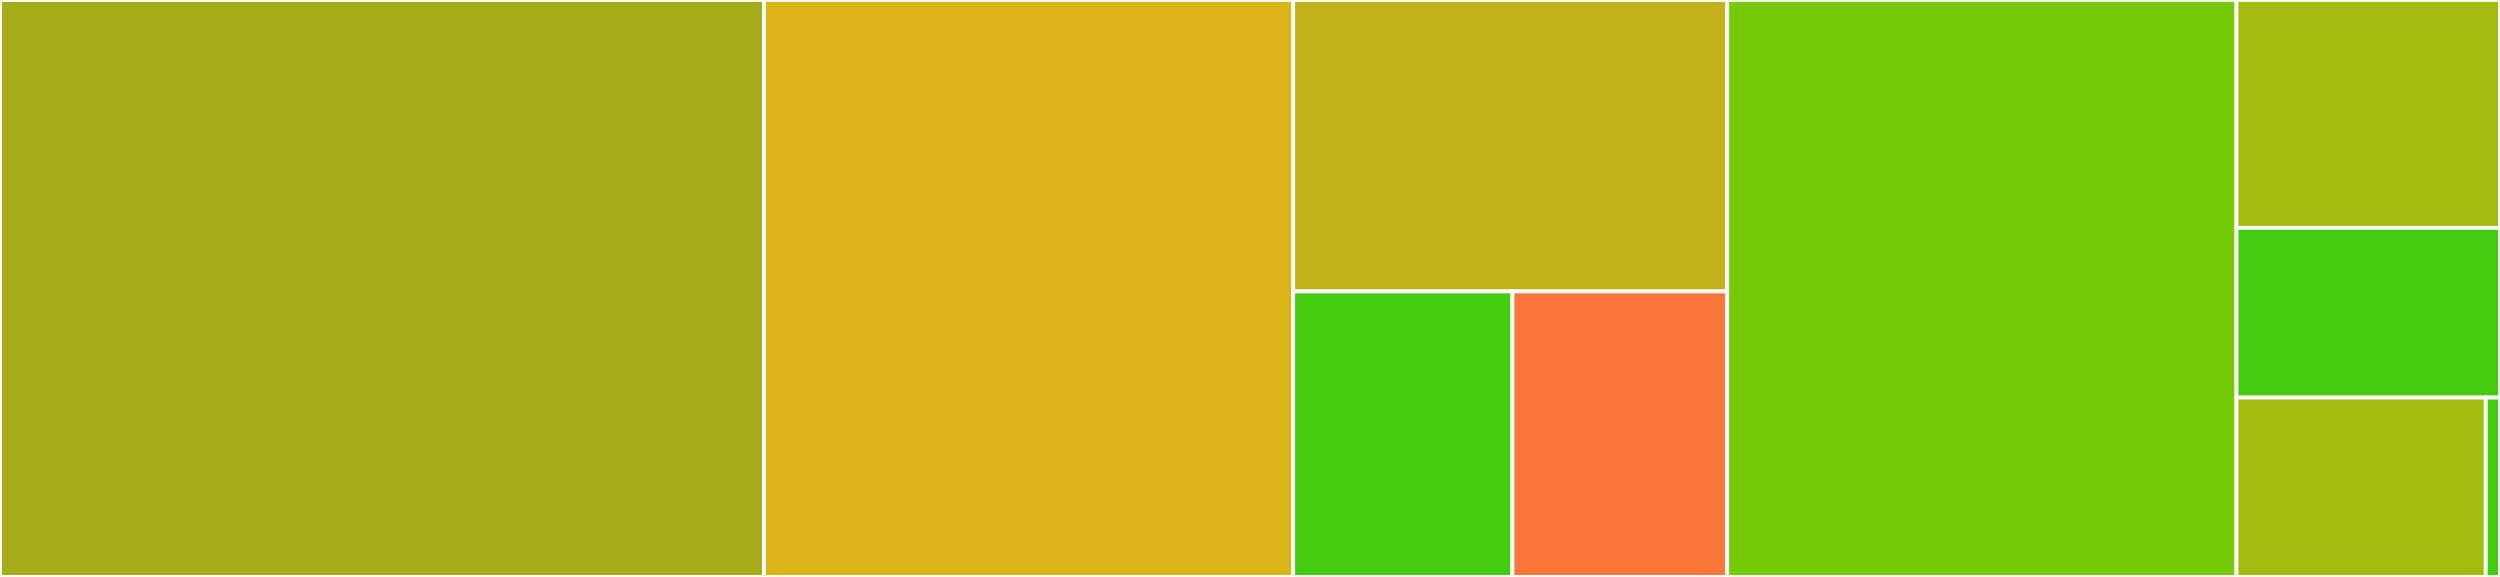 <svg baseProfile="full" width="650" height="150" viewBox="0 0 650 150" version="1.1"
xmlns="http://www.w3.org/2000/svg" xmlns:ev="http://www.w3.org/2001/xml-events"
xmlns:xlink="http://www.w3.org/1999/xlink">

<rect x="0" y="0" width="650" height="150" fill="#333333" stroke="none"/>

<style>rect.s{mask:url(#mask);}</style>
<defs>
  <pattern id="white" width="4" height="4" patternUnits="userSpaceOnUse" patternTransform="rotate(45)">
    <rect width="2" height="2" transform="translate(0,0)" fill="white"></rect>
  </pattern>
  <mask id="mask">
    <rect x="0" y="0" width="100%" height="100%" fill="url(#white)"></rect>
  </mask>
</defs>

<rect x="0" y="0" width="198.627" height="150.0" fill="#a4ad17" stroke="white" stroke-width="1" class=" tooltipped" data-content="src/infrange.jl"><title>src/infrange.jl</title></rect>
<rect x="198.627" y="0" width="137.6" height="150.0" fill="#d9b318" stroke="white" stroke-width="1" class=" tooltipped" data-content="src/infarrays.jl"><title>src/infarrays.jl</title></rect>
<rect x="336.227" y="0" width="112.843" height="75.765" fill="#c3b11b" stroke="white" stroke-width="1" class=" tooltipped" data-content="src/InfiniteArrays.jl"><title>src/InfiniteArrays.jl</title></rect>
<rect x="336.227" y="75.765" width="57.003" height="74.235" fill="#4c1" stroke="white" stroke-width="1" class=" tooltipped" data-content="src/inftoeplitz.jl"><title>src/inftoeplitz.jl</title></rect>
<rect x="393.23" y="75.765" width="55.84" height="74.235" fill="#fa7739" stroke="white" stroke-width="1" class=" tooltipped" data-content="src/reshapedarray.jl"><title>src/reshapedarray.jl</title></rect>
<rect x="449.07" y="0" width="132.418" height="150.0" fill="#74cb06" stroke="white" stroke-width="1" class=" tooltipped" data-content="ext/InfiniteArraysBandedMatricesExt.jl"><title>ext/InfiniteArraysBandedMatricesExt.jl</title></rect>
<rect x="581.488" y="0" width="68.512" height="59.244" fill="#a0bb0c" stroke="white" stroke-width="1" class=" tooltipped" data-content="ext/InfiniteArraysBlockArraysExt.jl"><title>ext/InfiniteArraysBlockArraysExt.jl</title></rect>
<rect x="581.488" y="59.244" width="68.512" height="44.118" fill="#4c1" stroke="white" stroke-width="1" class=" tooltipped" data-content="ext/InfiniteArraysBlockBandedMatricesExt.jl"><title>ext/InfiniteArraysBlockBandedMatricesExt.jl</title></rect>
<rect x="581.488" y="103.361" width="64.809" height="46.639" fill="#a0bb0c" stroke="white" stroke-width="1" class=" tooltipped" data-content="ext/InfiniteArraysDSPExt.jl"><title>ext/InfiniteArraysDSPExt.jl</title></rect>
<rect x="646.297" y="103.361" width="3.703" height="46.639" fill="#4c1" stroke="white" stroke-width="1" class=" tooltipped" data-content="ext/InfiniteArraysStatisticsExt.jl"><title>ext/InfiniteArraysStatisticsExt.jl</title></rect>
</svg>